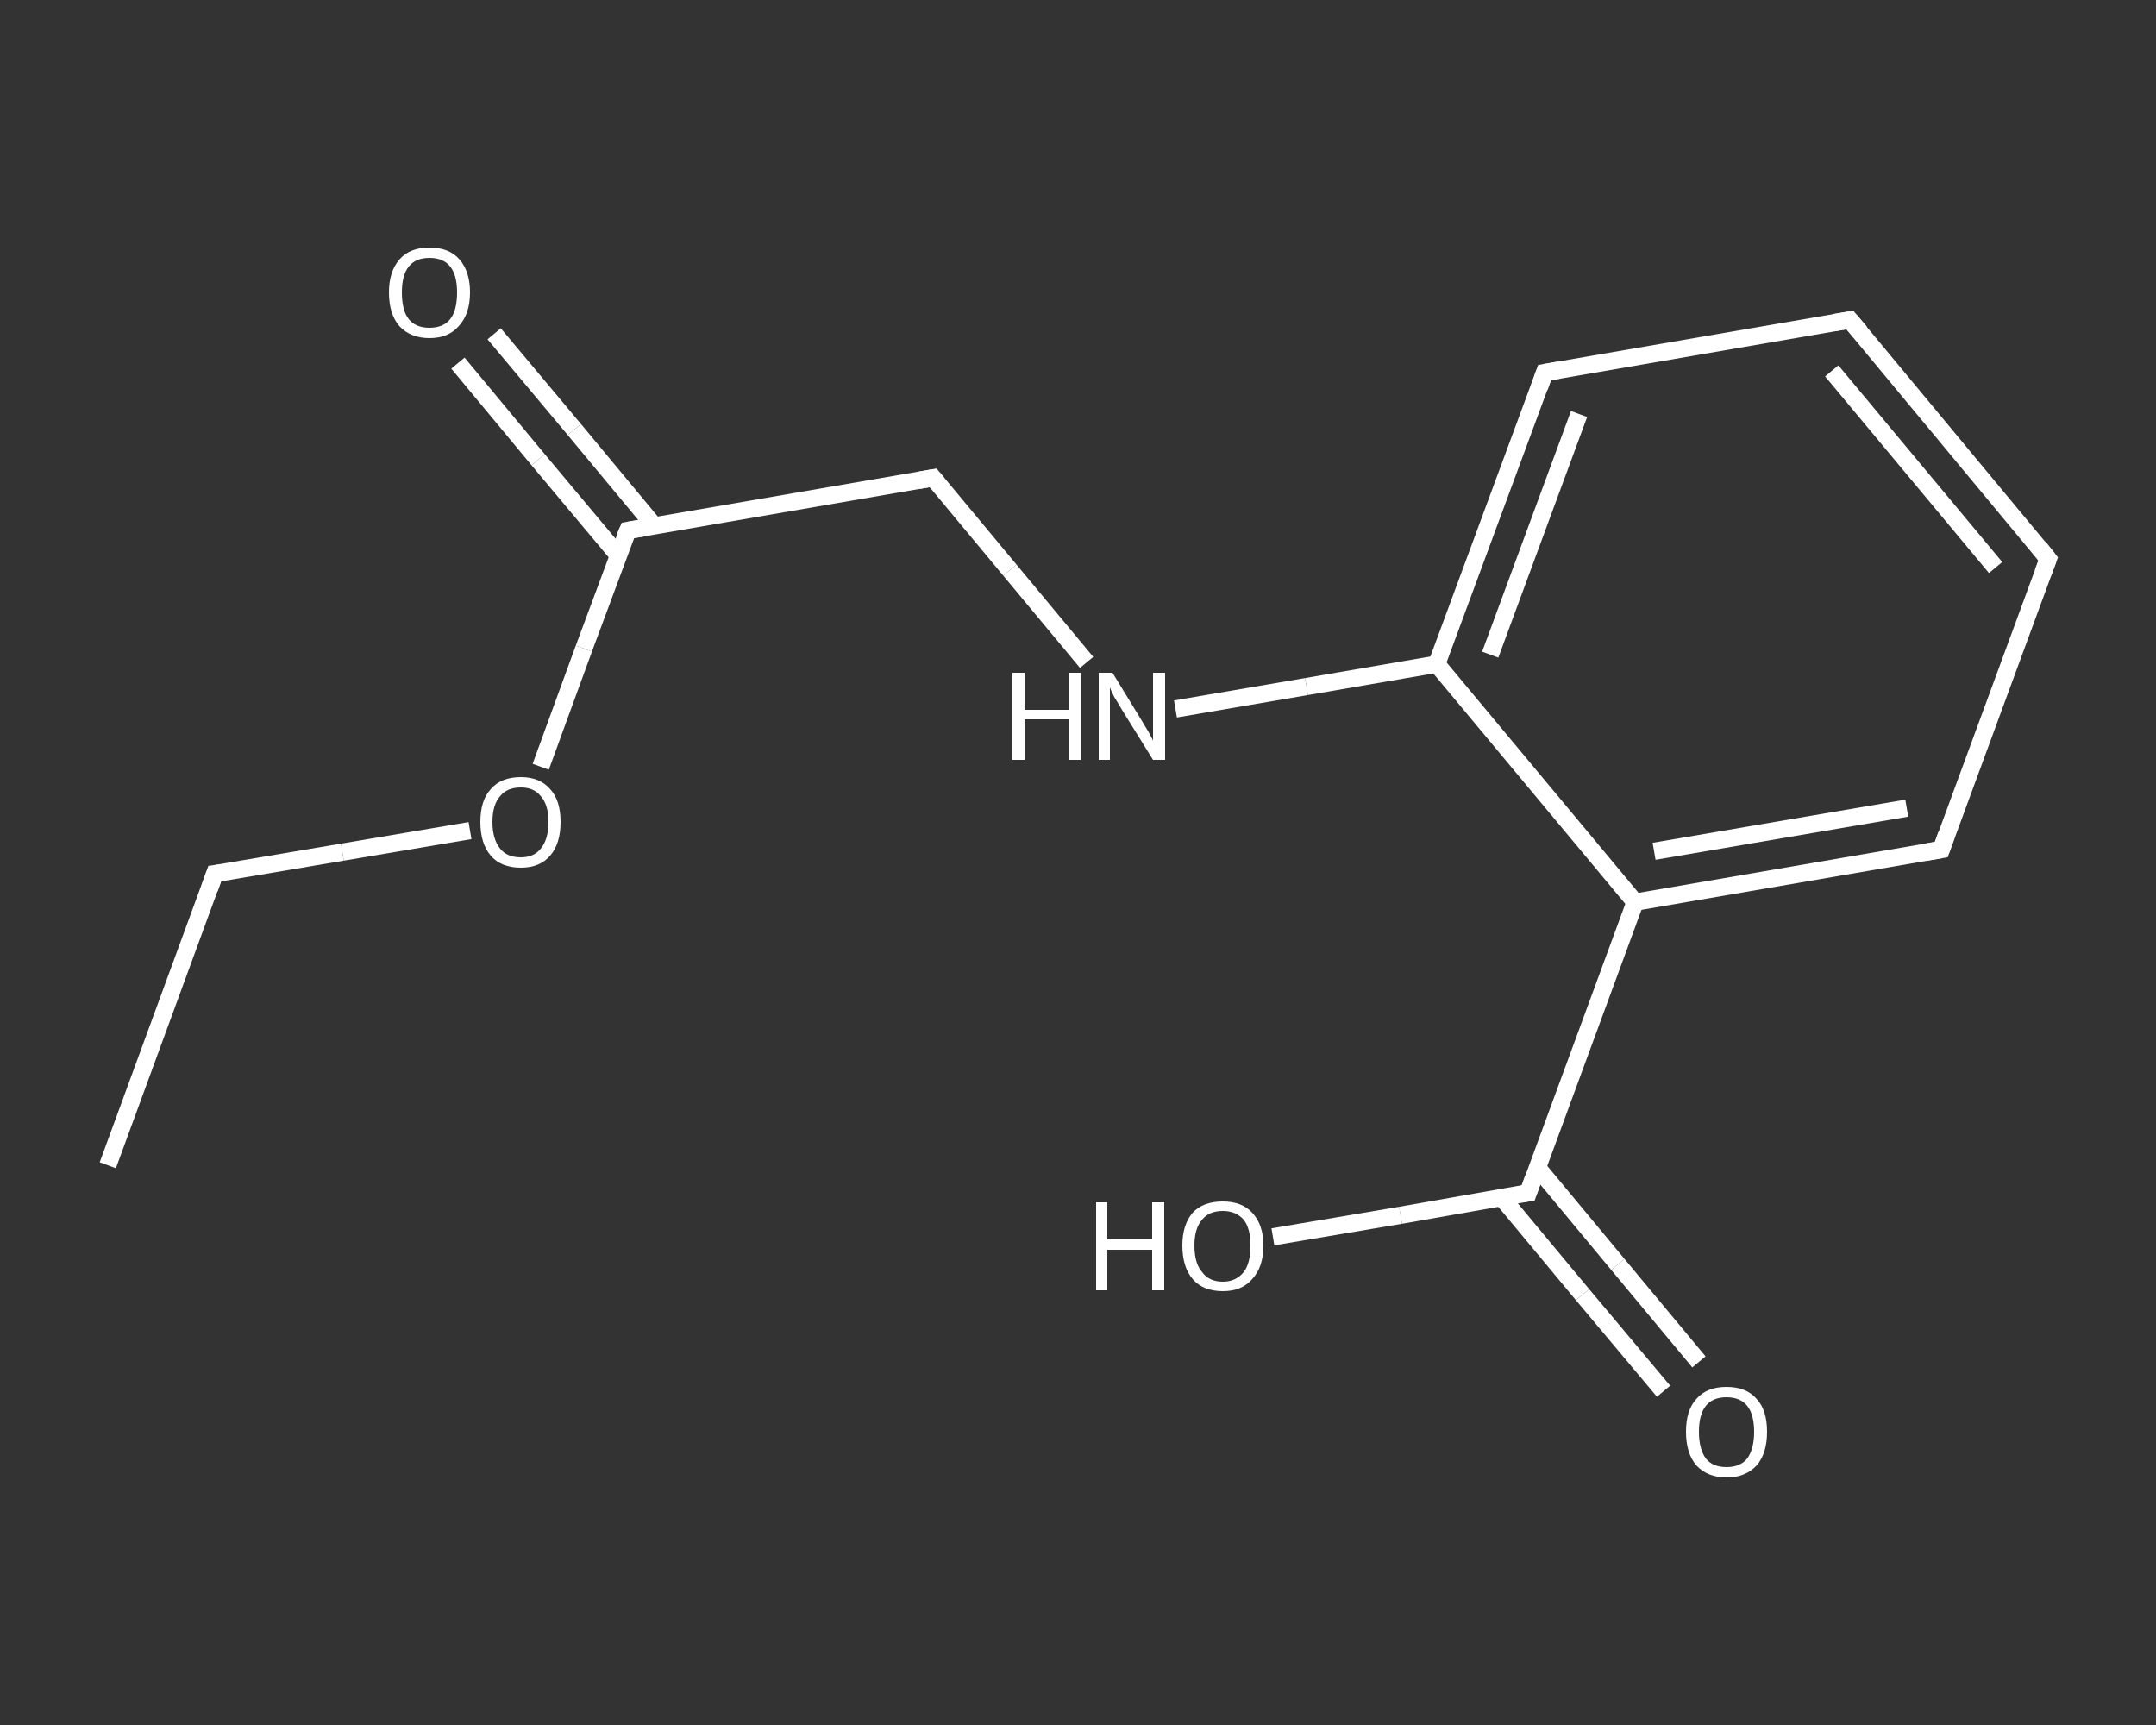 <?xml version='1.0' encoding='iso-8859-1'?>
<svg version='1.1' baseProfile='full'
              xmlns='http://www.w3.org/2000/svg'
                      xmlns:rdkit='http://www.rdkit.org/xml'
                      xmlns:xlink='http://www.w3.org/1999/xlink'
                  xml:space='preserve'
width='250px' height='200px' viewBox='0 0 250 200'>
<rect x="0" y="0" width="250" height="200" fill="#333333" stroke="none"/>
<!-- END OF HEADER -->
<rect style='opacity:1.0;fill:transparent;stroke:none' width='250.0' height='200.0' x='0.0' y='0.0'> </rect>
<path class='bond-0 atom-0 atom-1' d='M 12.5,135.1 L 24.9,101.3' style='fill:none;fill-rule:evenodd;stroke:#FFFFFF;stroke-width:2.0px;stroke-linecap:butt;stroke-linejoin:miter;stroke-opacity:1' />
<path class='bond-1 atom-1 atom-2' d='M 24.9,101.3 L 39.7,98.8' style='fill:none;fill-rule:evenodd;stroke:#FFFFFF;stroke-width:2.0px;stroke-linecap:butt;stroke-linejoin:miter;stroke-opacity:1' />
<path class='bond-1 atom-1 atom-2' d='M 39.7,98.8 L 54.5,96.3' style='fill:none;fill-rule:evenodd;stroke:#FFFFFF;stroke-width:2.0px;stroke-linecap:butt;stroke-linejoin:miter;stroke-opacity:1' />
<path class='bond-2 atom-2 atom-3' d='M 62.7,88.9 L 67.7,75.2' style='fill:none;fill-rule:evenodd;stroke:#FFFFFF;stroke-width:2.0px;stroke-linecap:butt;stroke-linejoin:miter;stroke-opacity:1' />
<path class='bond-2 atom-2 atom-3' d='M 67.7,75.2 L 72.8,61.5' style='fill:none;fill-rule:evenodd;stroke:#FFFFFF;stroke-width:2.0px;stroke-linecap:butt;stroke-linejoin:miter;stroke-opacity:1' />
<path class='bond-3 atom-3 atom-4' d='M 75.9,61.0 L 66.6,49.8' style='fill:none;fill-rule:evenodd;stroke:#FFFFFF;stroke-width:2.0px;stroke-linecap:butt;stroke-linejoin:miter;stroke-opacity:1' />
<path class='bond-3 atom-3 atom-4' d='M 66.6,49.8 L 57.3,38.7' style='fill:none;fill-rule:evenodd;stroke:#FFFFFF;stroke-width:2.0px;stroke-linecap:butt;stroke-linejoin:miter;stroke-opacity:1' />
<path class='bond-3 atom-3 atom-4' d='M 71.7,64.4 L 62.4,53.3' style='fill:none;fill-rule:evenodd;stroke:#FFFFFF;stroke-width:2.0px;stroke-linecap:butt;stroke-linejoin:miter;stroke-opacity:1' />
<path class='bond-3 atom-3 atom-4' d='M 62.4,53.3 L 53.1,42.1' style='fill:none;fill-rule:evenodd;stroke:#FFFFFF;stroke-width:2.0px;stroke-linecap:butt;stroke-linejoin:miter;stroke-opacity:1' />
<path class='bond-4 atom-3 atom-5' d='M 72.8,61.5 L 108.2,55.4' style='fill:none;fill-rule:evenodd;stroke:#FFFFFF;stroke-width:2.0px;stroke-linecap:butt;stroke-linejoin:miter;stroke-opacity:1' />
<path class='bond-5 atom-5 atom-6' d='M 108.2,55.4 L 117.1,66.1' style='fill:none;fill-rule:evenodd;stroke:#FFFFFF;stroke-width:2.0px;stroke-linecap:butt;stroke-linejoin:miter;stroke-opacity:1' />
<path class='bond-5 atom-5 atom-6' d='M 117.1,66.1 L 126.0,76.8' style='fill:none;fill-rule:evenodd;stroke:#FFFFFF;stroke-width:2.0px;stroke-linecap:butt;stroke-linejoin:miter;stroke-opacity:1' />
<path class='bond-6 atom-6 atom-7' d='M 136.3,82.2 L 151.5,79.6' style='fill:none;fill-rule:evenodd;stroke:#FFFFFF;stroke-width:2.0px;stroke-linecap:butt;stroke-linejoin:miter;stroke-opacity:1' />
<path class='bond-6 atom-6 atom-7' d='M 151.5,79.6 L 166.6,77.0' style='fill:none;fill-rule:evenodd;stroke:#FFFFFF;stroke-width:2.0px;stroke-linecap:butt;stroke-linejoin:miter;stroke-opacity:1' />
<path class='bond-7 atom-7 atom-8' d='M 166.6,77.0 L 179.1,43.2' style='fill:none;fill-rule:evenodd;stroke:#FFFFFF;stroke-width:2.0px;stroke-linecap:butt;stroke-linejoin:miter;stroke-opacity:1' />
<path class='bond-7 atom-7 atom-8' d='M 172.8,75.9 L 183.1,48.0' style='fill:none;fill-rule:evenodd;stroke:#FFFFFF;stroke-width:2.0px;stroke-linecap:butt;stroke-linejoin:miter;stroke-opacity:1' />
<path class='bond-8 atom-8 atom-9' d='M 179.1,43.2 L 214.5,37.1' style='fill:none;fill-rule:evenodd;stroke:#FFFFFF;stroke-width:2.0px;stroke-linecap:butt;stroke-linejoin:miter;stroke-opacity:1' />
<path class='bond-9 atom-9 atom-10' d='M 214.5,37.1 L 237.5,64.8' style='fill:none;fill-rule:evenodd;stroke:#FFFFFF;stroke-width:2.0px;stroke-linecap:butt;stroke-linejoin:miter;stroke-opacity:1' />
<path class='bond-9 atom-9 atom-10' d='M 212.4,43.0 L 231.4,65.8' style='fill:none;fill-rule:evenodd;stroke:#FFFFFF;stroke-width:2.0px;stroke-linecap:butt;stroke-linejoin:miter;stroke-opacity:1' />
<path class='bond-10 atom-10 atom-11' d='M 237.5,64.8 L 225.1,98.5' style='fill:none;fill-rule:evenodd;stroke:#FFFFFF;stroke-width:2.0px;stroke-linecap:butt;stroke-linejoin:miter;stroke-opacity:1' />
<path class='bond-11 atom-11 atom-12' d='M 225.1,98.5 L 189.6,104.6' style='fill:none;fill-rule:evenodd;stroke:#FFFFFF;stroke-width:2.0px;stroke-linecap:butt;stroke-linejoin:miter;stroke-opacity:1' />
<path class='bond-11 atom-11 atom-12' d='M 221.1,93.7 L 191.8,98.7' style='fill:none;fill-rule:evenodd;stroke:#FFFFFF;stroke-width:2.0px;stroke-linecap:butt;stroke-linejoin:miter;stroke-opacity:1' />
<path class='bond-12 atom-12 atom-13' d='M 189.6,104.6 L 177.2,138.3' style='fill:none;fill-rule:evenodd;stroke:#FFFFFF;stroke-width:2.0px;stroke-linecap:butt;stroke-linejoin:miter;stroke-opacity:1' />
<path class='bond-13 atom-13 atom-14' d='M 174.1,138.8 L 183.5,150.1' style='fill:none;fill-rule:evenodd;stroke:#FFFFFF;stroke-width:2.0px;stroke-linecap:butt;stroke-linejoin:miter;stroke-opacity:1' />
<path class='bond-13 atom-13 atom-14' d='M 183.5,150.1 L 192.9,161.3' style='fill:none;fill-rule:evenodd;stroke:#FFFFFF;stroke-width:2.0px;stroke-linecap:butt;stroke-linejoin:miter;stroke-opacity:1' />
<path class='bond-13 atom-13 atom-14' d='M 178.3,135.4 L 187.6,146.6' style='fill:none;fill-rule:evenodd;stroke:#FFFFFF;stroke-width:2.0px;stroke-linecap:butt;stroke-linejoin:miter;stroke-opacity:1' />
<path class='bond-13 atom-13 atom-14' d='M 187.6,146.6 L 197.0,157.9' style='fill:none;fill-rule:evenodd;stroke:#FFFFFF;stroke-width:2.0px;stroke-linecap:butt;stroke-linejoin:miter;stroke-opacity:1' />
<path class='bond-14 atom-13 atom-15' d='M 177.2,138.3 L 162.4,140.9' style='fill:none;fill-rule:evenodd;stroke:#FFFFFF;stroke-width:2.0px;stroke-linecap:butt;stroke-linejoin:miter;stroke-opacity:1' />
<path class='bond-14 atom-13 atom-15' d='M 162.4,140.9 L 147.6,143.4' style='fill:none;fill-rule:evenodd;stroke:#FFFFFF;stroke-width:2.0px;stroke-linecap:butt;stroke-linejoin:miter;stroke-opacity:1' />
<path class='bond-15 atom-12 atom-7' d='M 189.6,104.6 L 166.6,77.0' style='fill:none;fill-rule:evenodd;stroke:#FFFFFF;stroke-width:2.0px;stroke-linecap:butt;stroke-linejoin:miter;stroke-opacity:1' />
<path d='M 24.3,103.0 L 24.9,101.3 L 25.7,101.2' style='fill:none;stroke:#FFFFFF;stroke-width:2.0px;stroke-linecap:butt;stroke-linejoin:miter;stroke-opacity:1;' />
<path d='M 72.5,62.2 L 72.8,61.5 L 74.6,61.2' style='fill:none;stroke:#FFFFFF;stroke-width:2.0px;stroke-linecap:butt;stroke-linejoin:miter;stroke-opacity:1;' />
<path d='M 106.5,55.7 L 108.2,55.4 L 108.7,56.0' style='fill:none;stroke:#FFFFFF;stroke-width:2.0px;stroke-linecap:butt;stroke-linejoin:miter;stroke-opacity:1;' />
<path d='M 178.5,44.9 L 179.1,43.2 L 180.8,42.9' style='fill:none;stroke:#FFFFFF;stroke-width:2.0px;stroke-linecap:butt;stroke-linejoin:miter;stroke-opacity:1;' />
<path d='M 212.7,37.4 L 214.5,37.1 L 215.7,38.5' style='fill:none;stroke:#FFFFFF;stroke-width:2.0px;stroke-linecap:butt;stroke-linejoin:miter;stroke-opacity:1;' />
<path d='M 236.4,63.4 L 237.5,64.8 L 236.9,66.4' style='fill:none;stroke:#FFFFFF;stroke-width:2.0px;stroke-linecap:butt;stroke-linejoin:miter;stroke-opacity:1;' />
<path d='M 225.7,96.8 L 225.1,98.5 L 223.3,98.8' style='fill:none;stroke:#FFFFFF;stroke-width:2.0px;stroke-linecap:butt;stroke-linejoin:miter;stroke-opacity:1;' />
<path d='M 177.8,136.6 L 177.2,138.3 L 176.5,138.4' style='fill:none;stroke:#FFFFFF;stroke-width:2.0px;stroke-linecap:butt;stroke-linejoin:miter;stroke-opacity:1;' />
<path class='atom-2' d='M 55.7 95.3
Q 55.7 92.8, 56.9 91.5
Q 58.1 90.1, 60.4 90.1
Q 62.6 90.1, 63.8 91.5
Q 65.0 92.8, 65.0 95.3
Q 65.0 97.8, 63.8 99.2
Q 62.6 100.6, 60.4 100.6
Q 58.1 100.6, 56.9 99.2
Q 55.7 97.8, 55.7 95.3
M 60.4 99.4
Q 61.9 99.4, 62.7 98.4
Q 63.6 97.3, 63.6 95.3
Q 63.6 93.3, 62.7 92.3
Q 61.9 91.3, 60.4 91.3
Q 58.8 91.3, 58.0 92.3
Q 57.1 93.3, 57.1 95.3
Q 57.1 97.3, 58.0 98.4
Q 58.8 99.4, 60.4 99.4
' fill='#FFFFFF'/>
<path class='atom-4' d='M 45.1 33.9
Q 45.1 31.5, 46.3 30.1
Q 47.5 28.7, 49.8 28.7
Q 52.1 28.7, 53.3 30.1
Q 54.5 31.5, 54.5 33.9
Q 54.5 36.4, 53.2 37.8
Q 52.0 39.2, 49.8 39.2
Q 47.6 39.2, 46.3 37.8
Q 45.1 36.4, 45.1 33.9
M 49.8 38.0
Q 51.4 38.0, 52.2 37.0
Q 53.0 36.0, 53.0 33.9
Q 53.0 31.9, 52.2 30.9
Q 51.4 29.9, 49.8 29.9
Q 48.2 29.9, 47.4 30.9
Q 46.6 31.9, 46.6 33.9
Q 46.6 36.0, 47.4 37.0
Q 48.2 38.0, 49.8 38.0
' fill='#FFFFFF'/>
<path class='atom-6' d='M 117.4 78.0
L 118.8 78.0
L 118.8 82.3
L 124.0 82.3
L 124.0 78.0
L 125.3 78.0
L 125.3 88.1
L 124.0 88.1
L 124.0 83.4
L 118.8 83.4
L 118.8 88.1
L 117.4 88.1
L 117.4 78.0
' fill='#FFFFFF'/>
<path class='atom-6' d='M 129.0 78.0
L 132.3 83.4
Q 132.6 83.9, 133.2 84.9
Q 133.7 85.8, 133.7 85.9
L 133.7 78.0
L 135.1 78.0
L 135.1 88.1
L 133.7 88.1
L 130.1 82.3
Q 129.7 81.6, 129.2 80.8
Q 128.8 80.0, 128.7 79.7
L 128.7 88.1
L 127.4 88.1
L 127.4 78.0
L 129.0 78.0
' fill='#FFFFFF'/>
<path class='atom-14' d='M 195.5 166.0
Q 195.5 163.5, 196.7 162.2
Q 197.9 160.8, 200.2 160.8
Q 202.5 160.8, 203.7 162.2
Q 204.9 163.5, 204.9 166.0
Q 204.9 168.5, 203.7 169.9
Q 202.4 171.3, 200.2 171.3
Q 198.0 171.3, 196.7 169.9
Q 195.5 168.5, 195.5 166.0
M 200.2 170.1
Q 201.8 170.1, 202.6 169.1
Q 203.4 168.0, 203.4 166.0
Q 203.4 164.0, 202.6 163.0
Q 201.8 162.0, 200.2 162.0
Q 198.6 162.0, 197.8 163.0
Q 197.0 164.0, 197.0 166.0
Q 197.0 168.0, 197.8 169.1
Q 198.6 170.1, 200.2 170.1
' fill='#FFFFFF'/>
<path class='atom-15' d='M 127.1 139.4
L 128.4 139.4
L 128.4 143.7
L 133.6 143.7
L 133.6 139.4
L 135.0 139.4
L 135.0 149.6
L 133.6 149.6
L 133.6 144.9
L 128.4 144.9
L 128.4 149.6
L 127.1 149.6
L 127.1 139.4
' fill='#FFFFFF'/>
<path class='atom-15' d='M 137.1 144.4
Q 137.1 142.0, 138.3 140.6
Q 139.5 139.3, 141.8 139.3
Q 144.0 139.3, 145.2 140.6
Q 146.5 142.0, 146.5 144.4
Q 146.5 146.9, 145.2 148.3
Q 144.0 149.7, 141.8 149.7
Q 139.5 149.7, 138.3 148.3
Q 137.1 146.9, 137.1 144.4
M 141.8 148.6
Q 143.3 148.6, 144.2 147.5
Q 145.0 146.5, 145.0 144.4
Q 145.0 142.4, 144.2 141.4
Q 143.3 140.4, 141.8 140.4
Q 140.2 140.4, 139.4 141.4
Q 138.5 142.4, 138.5 144.4
Q 138.5 146.5, 139.4 147.5
Q 140.2 148.6, 141.8 148.6
' fill='#FFFFFF'/>
</svg>
